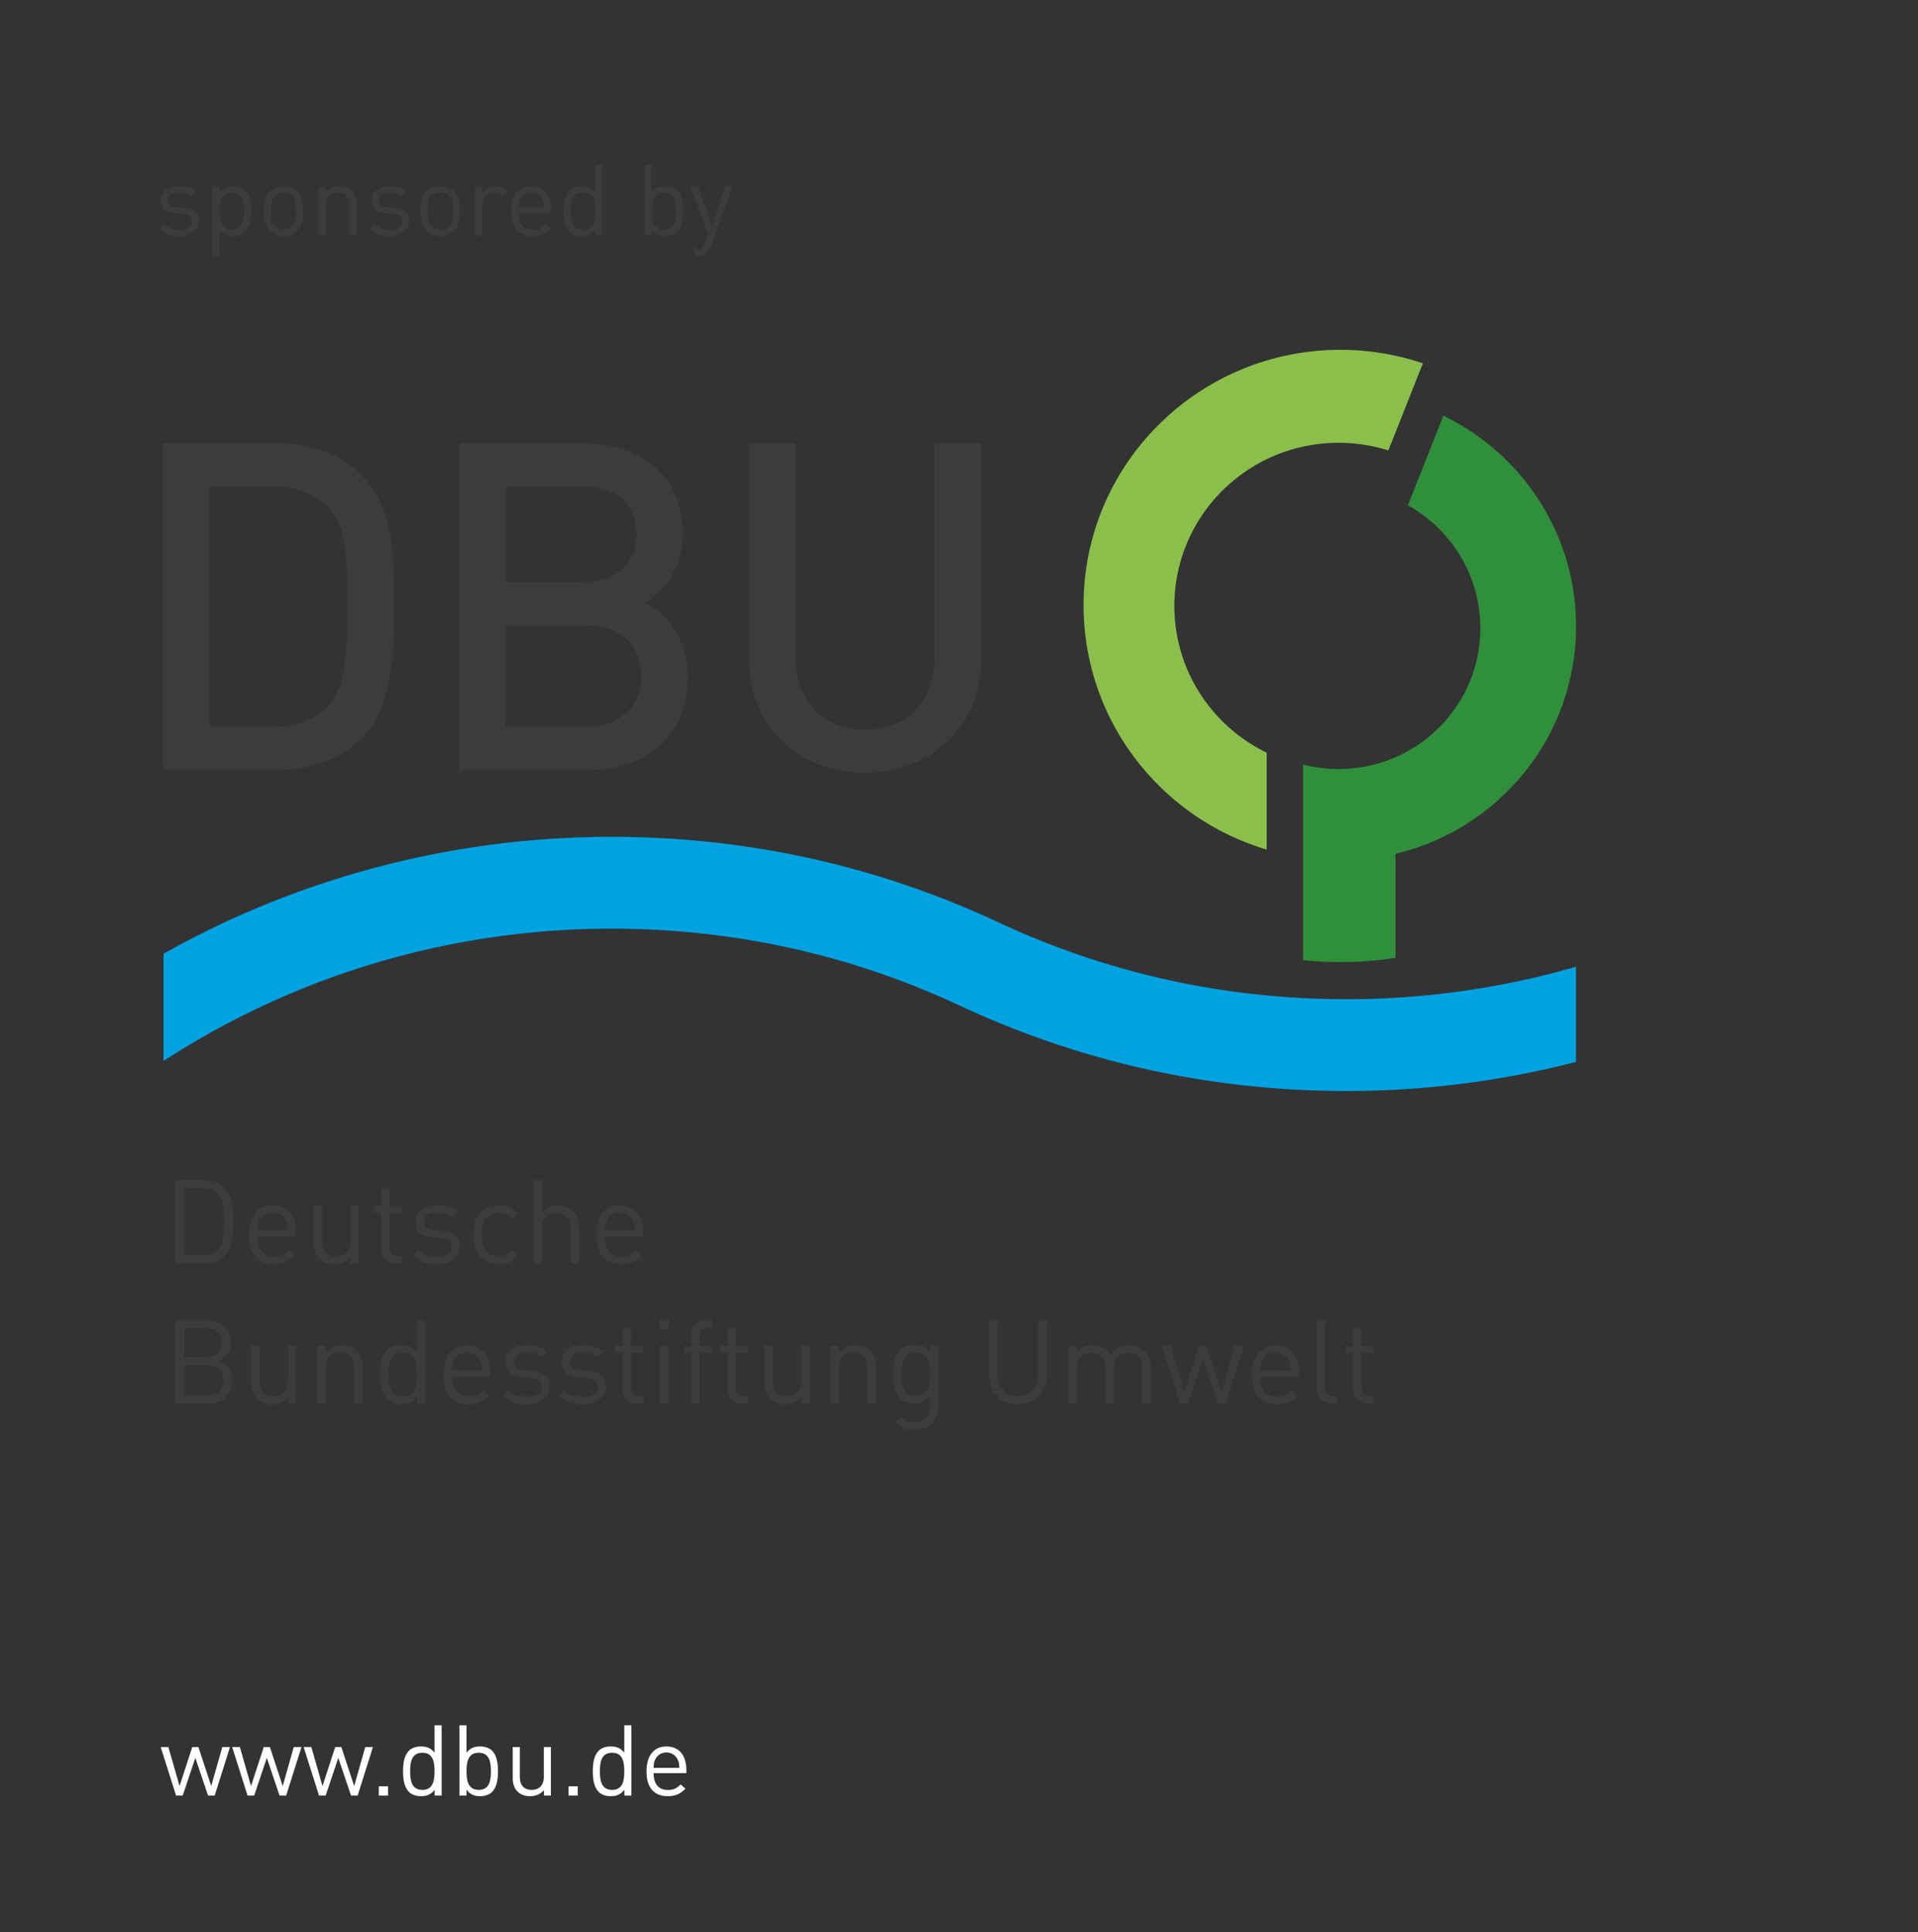 <svg width="272" height="274" xmlns="http://www.w3.org/2000/svg" xmlns:xlink="http://www.w3.org/1999/xlink"><rect width="100%" height="100%" fill="#333333" stroke="none"/><defs><path id="a" d="M0 273.543h271.417V0H0z"/></defs><g fill="none" fill-rule="evenodd"><path d="M96.344 250.684h-3.656c.028-.56.042-.785.21-1.149.294-.63.87-1.037 1.611-1.037.743 0 1.317.407 1.611 1.037.168.364.182.589.224 1.149zm.992.754v-.447c0-2.072-1.034-3.345-2.827-3.345-1.75 0-2.827 1.287-2.827 3.527 0 2.437 1.174 3.527 3.01 3.527 1.162 0 1.82-.363 2.52-1.062l-.686-.603c-.546.547-1.008.785-1.807.785-1.33 0-2.03-.869-2.03-2.382h4.647zm-8.804-.266c0 1.346-.224 2.634-1.723 2.634-1.513 0-1.737-1.288-1.737-2.633 0-1.344.224-2.633 1.737-2.633 1.5 0 1.723 1.289 1.723 2.633v-.001zm1.006 3.444v-9.966h-1.006v3.876c-.574-.712-1.177-.88-1.947-.88-.714 0-1.317.238-1.68.601-.685.685-.839 1.819-.839 2.925 0 1.106.154 2.226.84 2.926.362.365.965.602 1.68.602.783 0 1.386-.181 1.96-.908v.824h.992zm-8.916 0h1.314v-1.314h-1.314v1.314zm-2.493 0v-6.886h-1.007v4.241c0 1.205-.686 1.835-1.723 1.835-1.036 0-1.68-.616-1.68-1.834v-4.242h-1.007v4.396c0 .798.21 1.456.7 1.932.418.419 1.035.642 1.777.642.771 0 1.457-.293 1.947-.852v.768h.993zm-8.51-3.443c0 1.345-.225 2.633-1.724 2.633-1.512 0-1.737-1.288-1.737-2.633 0-1.344.225-2.633 1.737-2.633 1.5 0 1.723 1.289 1.723 2.633zm1.005-.001c0-1.106-.153-2.24-.838-2.925-.364-.363-.966-.601-1.68-.601-.757 0-1.373.168-1.948.88v-3.876h-1.006v9.966h1.006v-.826c.575.729 1.177.91 1.947.91.715 0 1.317-.237 1.681-.601.685-.699.838-1.819.838-2.926v-.001zm-9 0c0 1.346-.224 2.634-1.723 2.634-1.512 0-1.737-1.288-1.737-2.633 0-1.344.225-2.633 1.737-2.633 1.5 0 1.723 1.289 1.723 2.633v-.001zm1.006 3.444v-9.966h-1.006v3.876c-.574-.712-1.176-.88-1.947-.88-.714 0-1.316.238-1.68.601-.685.685-.839 1.819-.839 2.925 0 1.106.154 2.226.84 2.926.363.365.965.602 1.68.602.784 0 1.386-.181 1.96-.908v.824h.992zm-8.915 0h1.314v-1.314h-1.314v1.314zm-.828-6.886h-1.09l-1.569 5.529-1.82-5.529h-.869l-1.806 5.529-1.582-5.529H43.06l2.184 6.886h.938l1.792-5.346 1.806 5.346h.94l2.168-6.886zm-10.135 0H41.66l-1.568 5.529-1.819-5.529h-.868l-1.807 5.529-1.582-5.529h-1.092l2.184 6.886h.94l1.79-5.346 1.806 5.346h.938l2.171-6.886zm-10.137 0h-1.09l-1.569 5.529-1.82-5.529h-.869l-1.806 5.529-1.582-5.529h-1.092l2.185 6.886h.937l1.792-5.346 1.806 5.346h.94l2.168-6.886z" fill="#FEFEFE"/><path d="M55.822 85.533l.004-.903c.01-5.949.025-12.689-4.643-17.356-2.87-2.87-6.983-4.389-11.888-4.389H23.141v46.296h16.154c4.905 0 9.017-1.52 11.888-4.393 4.668-4.665 4.652-12.256 4.643-18.353l-.004-.902zm-6.582.615c.002 4.982.01 11.183-2.676 13.977-1.943 1.994-4.586 2.968-8.08 2.968h-8.757V68.97h8.757c3.494 0 6.137.973 8.076 2.967 2.686 2.795 2.682 7.971 2.68 12.98l-.003.617.003.615zm42.288-.761c3.281-1.974 5.313-5.597 5.313-9.721 0-7.762-5.508-12.781-14.031-12.781H65.156v46.296H83.37c8.734 0 14.157-5.07 14.157-13.223 0-4.633-2.209-8.46-6-10.571zm-9.094-2.833H71.743V68.969h10.692c7.058 0 7.82 4.73 7.82 6.76 0 6.157-5.47 6.825-7.82 6.825zm-10.691 6.083h11.192c5.011 0 8.008 2.69 8.008 7.197 0 4.477-3.07 7.259-8.008 7.259H71.743V88.637zm60.778-25.752V93.21c0 6.23-3.878 10.256-9.88 10.256-5.966 0-9.82-4.025-9.82-10.256V62.885h-6.583v30.703c0 9.249 6.896 15.967 16.404 15.967 9.54 0 16.464-6.718 16.464-15.967V62.885h-6.585z" fill="#3C3C3B"/><path d="M179.631 106.727c-7.75-3.76-13.089-11.662-13.089-20.805 0-12.776 10.427-23.134 23.29-23.134 2.461 0 4.831.38 7.06 1.084l4.894-12.352a36.546 36.546 0 0 0-11.687-1.914c-20.12 0-36.434 16.206-36.434 36.194 0 16.374 10.948 30.201 25.966 34.672v-13.745z" fill="#8BBF4B"/><path d="M223.498 137.087a117.153 117.153 0 0 1-32.549 4.599c-17.26 0-33.866-3.67-49.359-10.9-17.23-8.046-35.689-12.123-54.867-12.123-22.377 0-44.213 5.718-63.534 16.579v15.192l1.646-1.033c18.501-11.592 39.902-17.714 61.888-17.714 17.26 0 33.866 3.666 49.36 10.896 17.23 8.045 35.688 12.122 54.866 12.122 11.061 0 21.99-1.4 32.55-4.122v-13.496z" fill="#00A3E1"/><path d="M204.692 58.947l-5.036 12.706c6.133 3.42 10.278 9.937 10.278 17.42 0 11.032-9 19.975-20.102 19.975a20.41 20.41 0 0 1-5.035-.632v27.736a51.468 51.468 0 0 0 13.107-.321v-14.756c14.686-3.494 25.602-16.611 25.602-32.27 0-13.13-7.676-24.475-18.814-29.858" fill="#308F3A"/><path d="M31.864 178.045c-.712.712-1.755 1.093-2.979 1.093h-4.039V167.35h4.04c1.223 0 2.266.38 2.978 1.094 1.225 1.224 1.16 3.028 1.16 4.667 0 1.639.065 3.709-1.16 4.933m-.877-8.706c-.613-.631-1.407-.862-2.317-.862h-2.566v9.535h2.566c.91 0 1.704-.231 2.317-.861.811-.844.778-2.6.778-4.04s.033-2.928-.778-3.772m5.533 6.042c0 1.786.844 2.814 2.4 2.814.944 0 1.49-.282 2.135-.928l.812.712c-.828.827-1.59 1.259-2.98 1.259-2.152 0-3.56-1.293-3.56-4.173 0-2.632 1.276-4.171 3.345-4.171 2.102 0 3.344 1.524 3.344 3.94v.547H36.52zm4.055-2.253c-.314-.743-1.042-1.223-1.903-1.223s-1.59.48-1.904 1.223c-.182.448-.215.697-.248 1.358h4.304c-.033-.661-.066-.91-.25-1.358zm9.124 6.01v-.911c-.579.662-1.39 1.01-2.3 1.01-.878 0-1.607-.264-2.103-.762-.58-.562-.828-1.34-.828-2.284v-5.198h1.192v5.015c0 1.44.762 2.17 1.986 2.17 1.225 0 2.036-.746 2.036-2.17v-5.015h1.192v8.145H49.7zm6.442 0c-1.39 0-2.086-.976-2.086-2.185v-5H53.03v-.91h1.026v-2.55h1.192v2.55h1.738v.91h-1.738v4.967c0 .743.348 1.19 1.11 1.19h.628v1.028h-.844zm5.779.1c-1.374 0-2.45-.314-3.343-1.175l.794-.796c.645.678 1.523.943 2.533.943 1.34 0 2.168-.48 2.168-1.44 0-.711-.414-1.108-1.357-1.19l-1.341-.116c-1.59-.134-2.433-.844-2.433-2.186 0-1.491 1.258-2.384 2.996-2.384 1.158 0 2.202.282 2.93.878l-.778.777c-.58-.446-1.325-.644-2.17-.644-1.191 0-1.82.513-1.82 1.34 0 .695.397 1.109 1.424 1.192l1.308.115c1.423.134 2.4.679 2.4 2.202 0 1.572-1.341 2.484-3.311 2.484m8.809 0c-2.052 0-3.61-1.392-3.61-4.173 0-2.78 1.558-4.171 3.61-4.171 1.126 0 1.838.298 2.682 1.209l-.811.762c-.613-.678-1.093-.911-1.871-.911-.794 0-1.456.314-1.887.927-.381.529-.53 1.159-.53 2.184 0 1.027.149 1.657.53 2.185.43.614 1.093.928 1.887.928.778 0 1.258-.248 1.87-.928l.812.778c-.844.912-1.556 1.21-2.682 1.21m10.166-.1v-5.031c0-1.424-.76-2.153-1.986-2.153-1.225 0-2.036.744-2.036 2.153v5.03h-1.192V167.35h1.192v4.536c.596-.68 1.374-.993 2.284-.993 1.838 0 2.93 1.175 2.93 3.012v5.232h-1.192zm4.837-3.757c0 1.786.844 2.814 2.4 2.814.944 0 1.49-.282 2.135-.928l.812.712c-.828.827-1.589 1.259-2.98 1.259-2.152 0-3.559-1.293-3.559-4.173 0-2.632 1.275-4.171 3.344-4.171 2.102 0 3.343 1.524 3.343 3.94v.547h-5.495zm4.055-2.253c-.314-.743-1.042-1.223-1.903-1.223s-1.589.48-1.904 1.223c-.182.448-.215.697-.248 1.358h4.304c-.034-.661-.066-.91-.249-1.358zm-60.356 25.88h-4.585V187.22h4.436c2.053 0 3.476 1.178 3.476 3.147 0 1.24-.745 2.218-1.738 2.582 1.126.413 1.92 1.39 1.92 2.798 0 2.135-1.423 3.26-3.509 3.26m-.248-10.66h-3.079v4.09h3.08c1.306 0 2.316-.646 2.316-2.054 0-1.405-1.01-2.036-2.317-2.036m.132 5.214h-3.21v4.32h3.21c1.457 0 2.367-.845 2.367-2.167 0-1.325-.91-2.153-2.367-2.153m11.525 5.446v-.91c-.579.661-1.39 1.01-2.3 1.01-.877 0-1.606-.266-2.102-.763-.58-.561-.829-1.34-.829-2.284v-5.198h1.192v5.016c0 1.44.762 2.17 1.986 2.17 1.226 0 2.037-.746 2.037-2.17v-5.016h1.192v8.145H40.84zm9.372 0v-5.016c0-1.438-.778-2.167-2.003-2.167s-2.019.744-2.019 2.168v5.016h-1.192v-8.145h1.192v.892c.58-.66 1.374-.992 2.284-.992.878 0 1.59.266 2.086.761.58.564.844 1.326.844 2.27v5.214h-1.192zm8.959 0v-.977c-.662.862-1.424 1.077-2.317 1.077-.828 0-1.556-.281-1.987-.714-.827-.826-.993-2.183-.993-3.459 0-1.274.166-2.631.993-3.458.43-.43 1.159-.713 1.987-.713.893 0 1.638.198 2.3 1.043v-4.585h1.192v11.786H59.17zm-2.052-7.184c-1.772 0-2.053 1.522-2.053 3.111 0 1.59.28 3.113 2.053 3.113 1.77 0 2.035-1.523 2.035-3.113 0-1.589-.265-3.11-2.035-3.11zm6.955 3.427c0 1.786.844 2.814 2.4 2.814.944 0 1.49-.282 2.135-.928l.812.712c-.828.827-1.59 1.26-2.98 1.26-2.152 0-3.56-1.294-3.56-4.174 0-2.632 1.276-4.17 3.345-4.17 2.102 0 3.343 1.523 3.343 3.94v.546h-5.495zm4.055-2.253c-.314-.743-1.042-1.223-1.903-1.223s-1.59.48-1.904 1.223c-.182.448-.215.697-.248 1.358h4.304c-.033-.66-.066-.91-.25-1.358zm6.541 6.11c-1.374 0-2.449-.314-3.343-1.175l.794-.796c.645.678 1.523.943 2.533.943 1.34 0 2.168-.479 2.168-1.439 0-.712-.414-1.109-1.357-1.19l-1.34-.117c-1.59-.134-2.434-.845-2.434-2.186 0-1.49 1.258-2.384 2.996-2.384 1.158 0 2.202.282 2.93.877l-.778.778c-.58-.446-1.325-.644-2.169-.644-1.192 0-1.82.513-1.82 1.341 0 .694.397 1.108 1.423 1.191l1.308.115c1.423.134 2.4.68 2.4 2.202 0 1.572-1.34 2.484-3.31 2.484m7.948 0c-1.374 0-2.45-.314-3.343-1.175l.794-.796c.645.678 1.523.943 2.533.943 1.34 0 2.168-.479 2.168-1.439 0-.712-.414-1.109-1.357-1.19l-1.341-.117c-1.59-.134-2.433-.845-2.433-2.186 0-1.49 1.258-2.384 2.996-2.384 1.158 0 2.202.282 2.93.877l-.778.778c-.58-.446-1.325-.644-2.17-.644-1.191 0-1.82.513-1.82 1.341 0 .694.398 1.108 1.424 1.191l1.308.115c1.423.134 2.4.68 2.4 2.202 0 1.572-1.341 2.484-3.311 2.484m7.766-.1c-1.39 0-2.086-.977-2.086-2.185v-4.999h-1.026v-.91H88.3v-2.55h1.192v2.55h1.738v.91h-1.738v4.966c0 .744.348 1.192 1.11 1.192h.628v1.026h-.844z" fill="#3C3C3B"/><mask id="b" fill="#fff"><use xlink:href="#a"/></mask><path d="M93.532 188.547h1.341v-1.341h-1.341v1.341zm.066 10.462h1.192v-8.145h-1.192v8.145zm5.645-7.185v7.184h-1.192v-7.184H97.01v-.91h1.042v-1.54c0-1.208.68-2.185 2.07-2.185h.861v1.027h-.646c-.762 0-1.093.446-1.093 1.191v1.507h1.74v.91h-1.74zm6.028 7.184c-1.391 0-2.086-.977-2.086-2.185v-4.999h-1.026v-.91h1.026v-2.55h1.192v2.55h1.738v.91h-1.738v4.966c0 .744.348 1.192 1.109 1.192h.629v1.026h-.844zm8.36 0v-.91c-.578.661-1.39 1.01-2.3 1.01-.877 0-1.606-.266-2.102-.763-.58-.561-.828-1.34-.828-2.284v-5.198h1.192v5.016c0 1.44.762 2.17 1.986 2.17 1.225 0 2.036-.746 2.036-2.17v-5.016h1.192v8.145h-1.175zm9.373 0v-5.016c0-1.438-.778-2.167-2.003-2.167s-2.02.744-2.02 2.168v5.016h-1.191v-8.145h1.192v.892c.579-.66 1.374-.992 2.284-.992.878 0 1.588.266 2.085.761.58.564.844 1.326.844 2.27v5.214h-1.191zm6.707 3.742c-1.223 0-1.903-.316-2.763-1.094l.778-.761c.595.53 1.008.812 1.953.812 1.57 0 2.234-1.11 2.234-2.5v-1.274c-.663.843-1.406 1.06-2.284 1.06-.827 0-1.54-.3-1.97-.73-.811-.81-.993-2.068-.993-3.392 0-1.325.182-2.583.993-3.393.43-.432 1.158-.714 1.987-.714.894 0 1.622.199 2.284 1.06v-.96h1.175v8.392c0 2.019-1.258 3.494-3.394 3.494m.182-10.926c-1.77 0-2.036 1.523-2.036 3.047 0 1.523.266 3.044 2.036 3.044 1.772 0 2.02-1.521 2.02-3.044 0-1.524-.248-3.047-2.02-3.047m14.472 7.284c-2.384 0-4.106-1.639-4.106-3.99v-7.897h1.258v7.797c0 1.788 1.127 2.964 2.848 2.964 1.722 0 2.864-1.176 2.864-2.964v-7.797h1.258v7.896c0 2.352-1.738 3.991-4.122 3.991m17.617-.1v-5.016c0-1.438-.778-2.167-2.003-2.167-1.191 0-2.036.744-2.036 2.035v5.148h-1.192v-5.016c0-1.438-.778-2.167-2.002-2.167-1.226 0-2.037.744-2.037 2.168v5.016h-1.192v-8.145h1.192v.892c.579-.66 1.39-.992 2.3-.992 1.126 0 2.003.464 2.5 1.357.63-.893 1.54-1.357 2.68-1.357.88 0 1.608.282 2.104.761.58.564.877 1.326.877 2.27v5.214h-1.191zm11.84 0h-1.11l-2.133-6.323-2.12 6.323h-1.11l-2.581-8.145h1.29l1.87 6.54 2.137-6.54h1.026l2.152 6.54 1.854-6.54h1.29zm4.904-3.757c0 1.786.845 2.814 2.401 2.814.942 0 1.488-.282 2.135-.928l.81.712c-.827.827-1.589 1.26-2.98 1.26-2.152 0-3.559-1.294-3.559-4.174 0-2.632 1.276-4.17 3.345-4.17 2.103 0 3.344 1.523 3.344 3.94v.546h-5.496zm4.056-2.253c-.315-.743-1.044-1.223-1.905-1.223-.86 0-1.589.48-1.903 1.223-.181.448-.215.697-.248 1.358h4.304c-.034-.66-.066-.91-.248-1.358zm6.012 6.01c-1.424 0-2.071-.928-2.071-2.17v-9.617h1.193v9.57c0 .793.264 1.19 1.092 1.19h.646v1.028h-.86zm5.165 0c-1.39 0-2.085-.977-2.085-2.185v-4.999h-1.027v-.91h1.027v-2.55h1.191v2.55h1.738v.91h-1.738v4.966c0 .744.35 1.192 1.11 1.192h.628v1.026h-.844zM103.894 26.487h-1.092l-1.876 5.53-1.89-5.53h-1.092l2.478 6.748-.49 1.344c-.224.63-.434.854-1.134.854h-.308v.894h.434c.49 0 .98-.125 1.344-.475.196-.181.35-.433.49-.811l3.136-8.554zm-8.007 3.443c0 1.345-.224 2.633-1.723 2.633-1.512 0-1.737-1.288-1.737-2.633 0-1.344.225-2.633 1.737-2.633 1.499 0 1.723 1.289 1.723 2.633zm1.006-.001c0-1.106-.153-2.24-.838-2.925-.364-.363-.966-.601-1.681-.601-.756 0-1.372.168-1.947.88v-3.876h-1.006v9.966h1.006v-.826c.575.729 1.177.91 1.947.91.715 0 1.317-.237 1.681-.601.685-.7.838-1.82.838-2.926v-.001zm-12.486 0c0 1.346-.224 2.634-1.723 2.634-1.512 0-1.736-1.288-1.736-2.633 0-1.344.224-2.633 1.736-2.633 1.499 0 1.723 1.289 1.723 2.633v-.001zm1.007 3.444v-9.966h-1.007v3.876c-.574-.712-1.176-.88-1.947-.88-.714 0-1.316.238-1.68.6-.685.686-.839 1.82-.839 2.926s.154 2.226.839 2.926c.364.365.966.602 1.68.602.785 0 1.387-.181 1.961-.908v.824h.993zm-8.245-3.932h-3.655c.028-.56.042-.785.21-1.15.294-.63.868-1.036 1.61-1.036.743 0 1.317.407 1.611 1.037.168.364.182.589.224 1.149zm.993.754v-.447c0-2.072-1.035-3.345-2.828-3.345-1.75 0-2.827 1.287-2.827 3.527 0 2.437 1.175 3.527 3.01 3.527 1.162 0 1.82-.363 2.519-1.062l-.685-.602c-.546.546-1.008.784-1.806.784-1.331 0-2.031-.87-2.031-2.382h4.648zm-6.16-3.15c-.49-.488-.994-.642-1.652-.642-.798 0-1.554.349-1.932.922v-.838h-1.006v6.886h1.006v-4.227c0-1.051.644-1.85 1.652-1.85.532 0 .812.127 1.19.505l.742-.755zm-7.754 2.885c0 .77-.042 1.61-.547 2.129-.336.336-.77.504-1.26.504s-.911-.168-1.247-.504c-.518-.518-.56-1.36-.56-2.13 0-.783.056-1.623.56-2.128a1.702 1.702 0 0 1 1.247-.504c.49 0 .924.168 1.26.504.505.505.547 1.345.547 2.129zm1.006 0c0-1.064-.14-2.045-.839-2.744-.476-.49-1.134-.783-1.974-.783-.841 0-1.499.294-1.975.783-.699.699-.838 1.68-.838 2.744 0 1.065.139 2.03.838 2.745.476.489 1.134.782 1.975.782.84 0 1.498-.293 1.974-.782.699-.714.839-1.68.839-2.745zm-7.238 1.429c0-1.303-.824-1.751-2.029-1.863l-1.078-.098c-.855-.084-1.233-.392-1.233-1.008 0-.715.532-1.135 1.541-1.135.714 0 1.344.168 1.835.546l.657-.658c-.629-.502-1.484-.74-2.478-.74-1.485 0-2.533.755-2.533 2.015 0 1.148.712 1.736 2.057 1.848l1.134.098c.813.07 1.149.392 1.149 1.009 0 .812-.687 1.218-1.835 1.218-.855 0-1.611-.238-2.142-.798l-.671.672c.741.727 1.65.992 2.827.992 1.681 0 2.799-.768 2.799-2.098zm-7.42 2.014v-4.41c0-.798-.224-1.442-.713-1.917-.419-.42-1.022-.643-1.764-.643-.77 0-1.443.279-1.933.838v-.754H45.18v6.886h1.006V29.13c0-1.205.672-1.835 1.709-1.835s1.695.616 1.695 1.834v4.242h1.006zm-8.58-3.443c0 .77-.042 1.61-.546 2.129a1.736 1.736 0 0 1-1.261.504c-.49 0-.911-.168-1.247-.504-.518-.518-.56-1.36-.56-2.13 0-.783.056-1.623.56-2.128a1.702 1.702 0 0 1 1.247-.504c.49 0 .924.168 1.261.504.504.505.546 1.345.546 2.129zm1.006 0c0-1.064-.14-2.045-.838-2.744-.476-.49-1.135-.783-1.975-.783-.84 0-1.499.294-1.975.783-.698.699-.838 1.68-.838 2.744 0 1.065.14 2.03.838 2.745.476.489 1.135.782 1.975.782.84 0 1.499-.293 1.975-.782.698-.714.838-1.68.838-2.745zm-8.426 0c0 1.345-.224 2.633-1.723 2.633-1.513 0-1.737-1.288-1.737-2.632 0-1.345.224-2.634 1.737-2.634 1.499 0 1.723 1.289 1.723 2.633zm1.006 0c0-1.106-.154-2.241-.838-2.926-.364-.363-.967-.601-1.681-.601-.77 0-1.373.182-1.947.894v-.81H30.13v9.966h1.006v-3.89c.574.713 1.191.894 1.947.894.714 0 1.317-.237 1.681-.601.684-.7.838-1.82.838-2.925v-.001zm-7.448 1.429c0-1.303-.824-1.751-2.029-1.863l-1.078-.098c-.854-.084-1.233-.392-1.233-1.008 0-.715.533-1.135 1.541-1.135.714 0 1.345.168 1.835.546l.657-.658c-.629-.502-1.483-.74-2.478-.74-1.485 0-2.533.755-2.533 2.015 0 1.148.713 1.736 2.057 1.848l1.134.098c.813.07 1.149.392 1.149 1.009 0 .812-.686 1.218-1.835 1.218-.854 0-1.611-.238-2.142-.798l-.671.672c.741.727 1.651.992 2.827.992 1.681 0 2.799-.768 2.799-2.098z" fill="#3C3C3B" mask="url(#b)"/></g></svg>